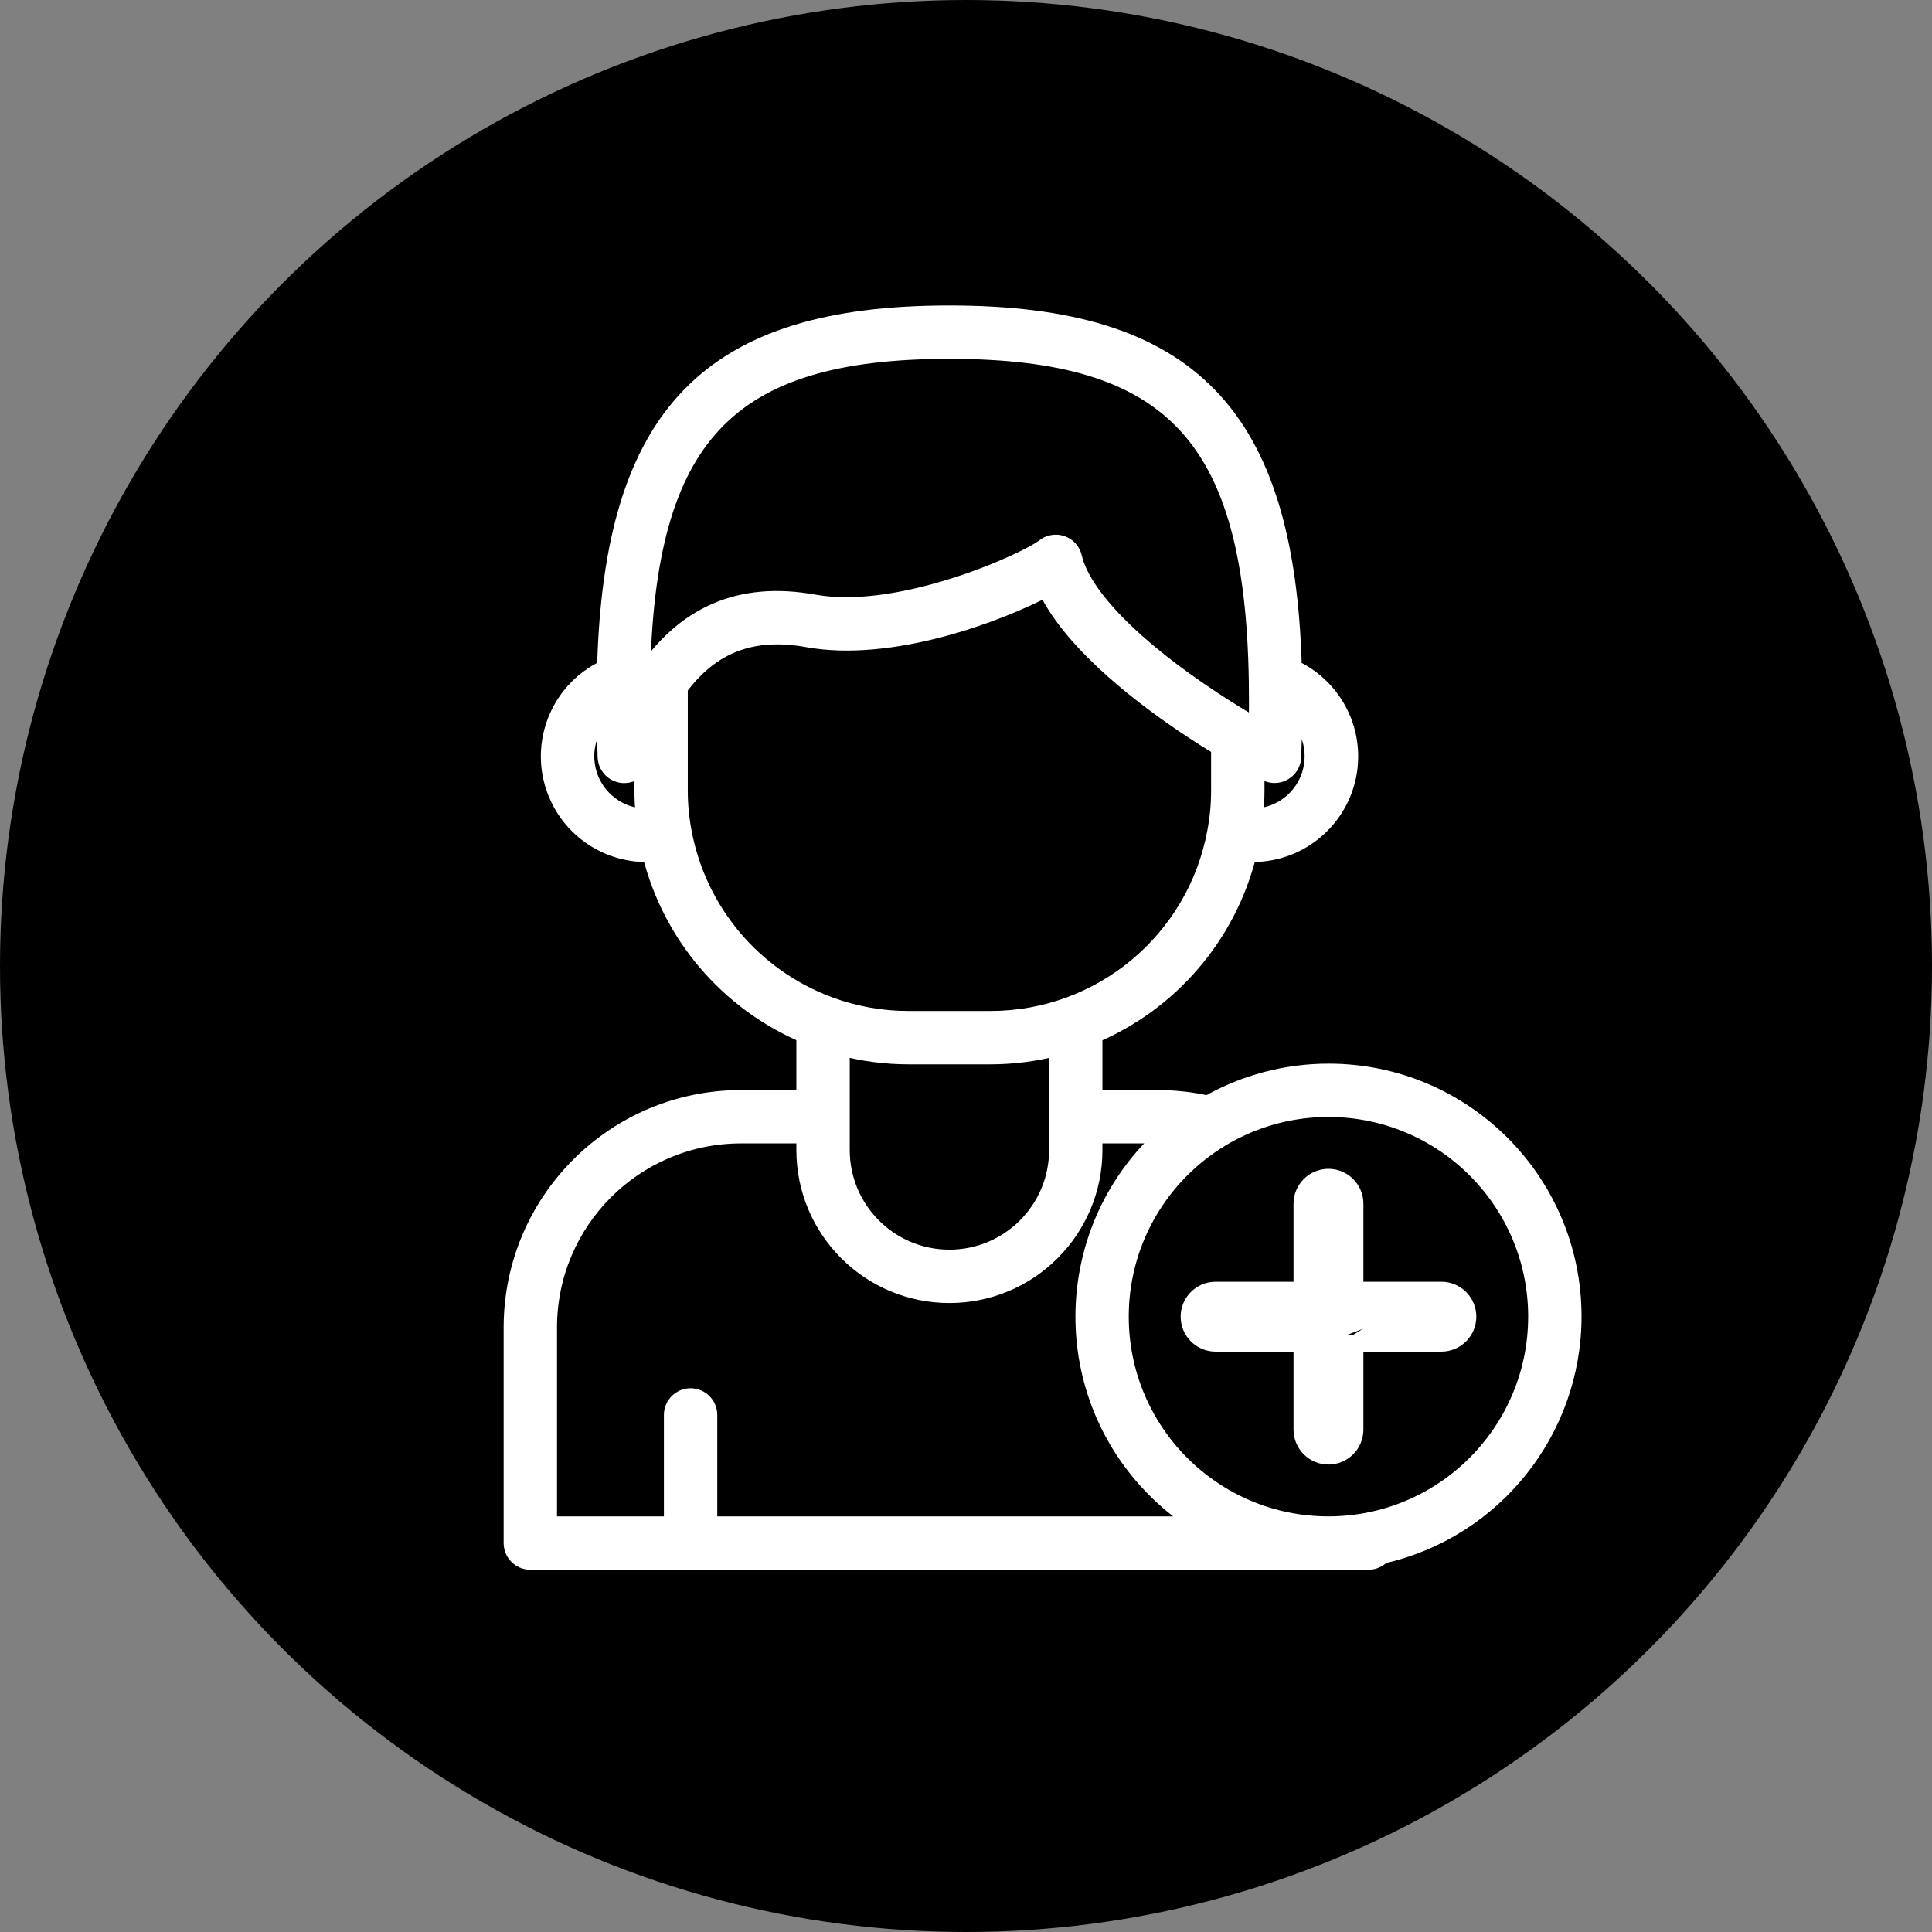 <svg width="117" height="117" viewBox="0 0 117 117" fill="none" xmlns="http://www.w3.org/2000/svg">
<rect x="0" y="0" width="117" height="117" fill="#808080" stroke="none"/>
<circle cx="58.5" cy="58.5" r="58.5" fill="black"/>
<path d="M95.276 79.737C95.281 71.555 88.652 64.918 80.47 64.913C77.901 64.911 75.375 65.578 73.141 66.848C72.151 66.627 71.141 66.514 70.126 66.512H66.262V62.672C70.925 60.685 74.384 56.624 75.603 51.704H75.834C79.09 51.715 81.738 49.085 81.75 45.829C81.758 43.527 80.425 41.431 78.338 40.462C77.915 25.038 72.022 19 57.495 19C42.967 19 37.073 25.037 36.657 40.457C33.704 41.837 32.429 45.349 33.809 48.302C34.78 50.38 36.868 51.708 39.162 51.705H39.392C40.611 56.621 44.067 60.68 48.727 62.665V66.512H44.869C37.213 66.52 31.008 72.725 31 80.381V93.446C31 94.062 31.5 94.562 32.116 94.562H82.88C83.191 94.562 83.488 94.43 83.698 94.2C90.46 92.673 95.266 86.67 95.276 79.737ZM50.959 63.429C52.285 63.778 53.65 63.954 55.02 63.955H59.975C61.344 63.954 62.706 63.778 64.031 63.432V69.643C64.031 73.252 61.104 76.178 57.495 76.178C53.885 76.178 50.959 73.252 50.959 69.643V63.429ZM78.43 43.204C79.864 44.636 79.865 46.959 78.433 48.393C77.782 49.044 76.911 49.427 75.991 49.466C76.044 48.937 76.076 48.4 76.076 47.854V46.515C76.351 46.653 76.597 46.77 76.777 46.841C77.351 47.066 77.999 46.784 78.224 46.21C78.269 46.094 78.295 45.971 78.3 45.847C78.336 44.922 78.359 44.018 78.364 43.144L78.43 43.204ZM57.495 21.232C71.019 21.232 75.895 26.469 76.127 41.246C76.143 42.127 76.141 43.051 76.122 44.006C75.938 43.903 75.739 43.788 75.525 43.663C74.866 43.276 74.186 42.852 73.507 42.404C68.653 39.221 65.562 36.064 65.023 33.744C64.884 33.143 64.284 32.769 63.684 32.908C63.521 32.946 63.368 33.02 63.238 33.124C62.222 33.938 54.569 37.454 49.301 36.504C44.826 35.694 41.382 37.182 38.871 41.037C39.139 26.419 44.031 21.232 57.495 21.232L57.495 21.232ZM35.489 45.801C35.487 44.826 35.874 43.891 36.565 43.204C36.586 43.183 36.609 43.166 36.629 43.145C36.636 44.022 36.657 44.922 36.692 45.845C36.713 46.461 37.228 46.944 37.844 46.923C38.304 46.908 38.708 46.612 38.86 46.178C38.88 46.125 38.9 46.077 38.92 46.025V47.854C38.921 48.392 38.949 48.93 39.005 49.466C37.041 49.381 35.492 47.766 35.489 45.801V45.801ZM41.386 50.377C41.228 49.545 41.149 48.7 41.151 47.854V41.65C43.097 39.025 45.597 38.1 48.905 38.698C54.002 39.618 60.477 37.158 63.35 35.649C65.008 39.113 69.521 42.461 72.282 44.272C72.805 44.617 73.326 44.942 73.843 45.255V47.854C73.845 48.704 73.766 49.553 73.606 50.388C72.391 56.959 66.658 61.727 59.975 61.723H55.02C53.385 61.726 51.761 61.436 50.228 60.867C45.639 59.171 42.281 55.187 41.386 50.377L41.386 50.377ZM42.937 92.33V85.688C42.937 85.072 42.437 84.572 41.821 84.572C41.205 84.572 40.705 85.072 40.705 85.688V92.33H33.232V80.381C33.239 73.957 38.445 68.751 44.869 68.743H48.727V69.643C48.727 74.485 52.652 78.41 57.495 78.41C62.337 78.41 66.262 74.485 66.262 69.643V68.743H70.126C70.254 68.743 70.378 68.751 70.503 68.755C64.437 74.24 63.967 83.605 69.452 89.671C70.385 90.703 71.46 91.598 72.643 92.33H42.937ZM80.453 92.33C73.497 92.332 67.858 86.695 67.856 79.739C67.855 72.784 73.492 67.144 80.448 67.143C87.403 67.142 93.042 72.779 93.044 79.734C93.044 79.735 93.044 79.736 93.044 79.737C93.036 86.688 87.404 92.321 80.453 92.33Z" fill="white" stroke="white"/>
<path d="M87.291 78.121C88.182 78.122 88.904 78.845 88.904 79.737C88.904 80.629 88.181 81.353 87.288 81.353H82.066M87.291 78.121L82.066 81.353M87.291 78.121H87.288H82.066V72.898C82.066 72.006 81.343 71.283 80.45 71.283C79.558 71.283 78.834 72.006 78.834 72.898V78.121H73.615C72.722 78.121 71.999 78.844 71.999 79.737C71.999 80.629 72.722 81.353 73.615 81.353H78.834M87.291 78.121L78.834 81.353M82.066 81.353V86.575C82.066 87.467 81.343 88.191 80.45 88.191C79.558 88.191 78.834 87.467 78.834 86.575V81.353M82.066 81.353H78.834" fill="white" stroke="white"/>
</svg>

